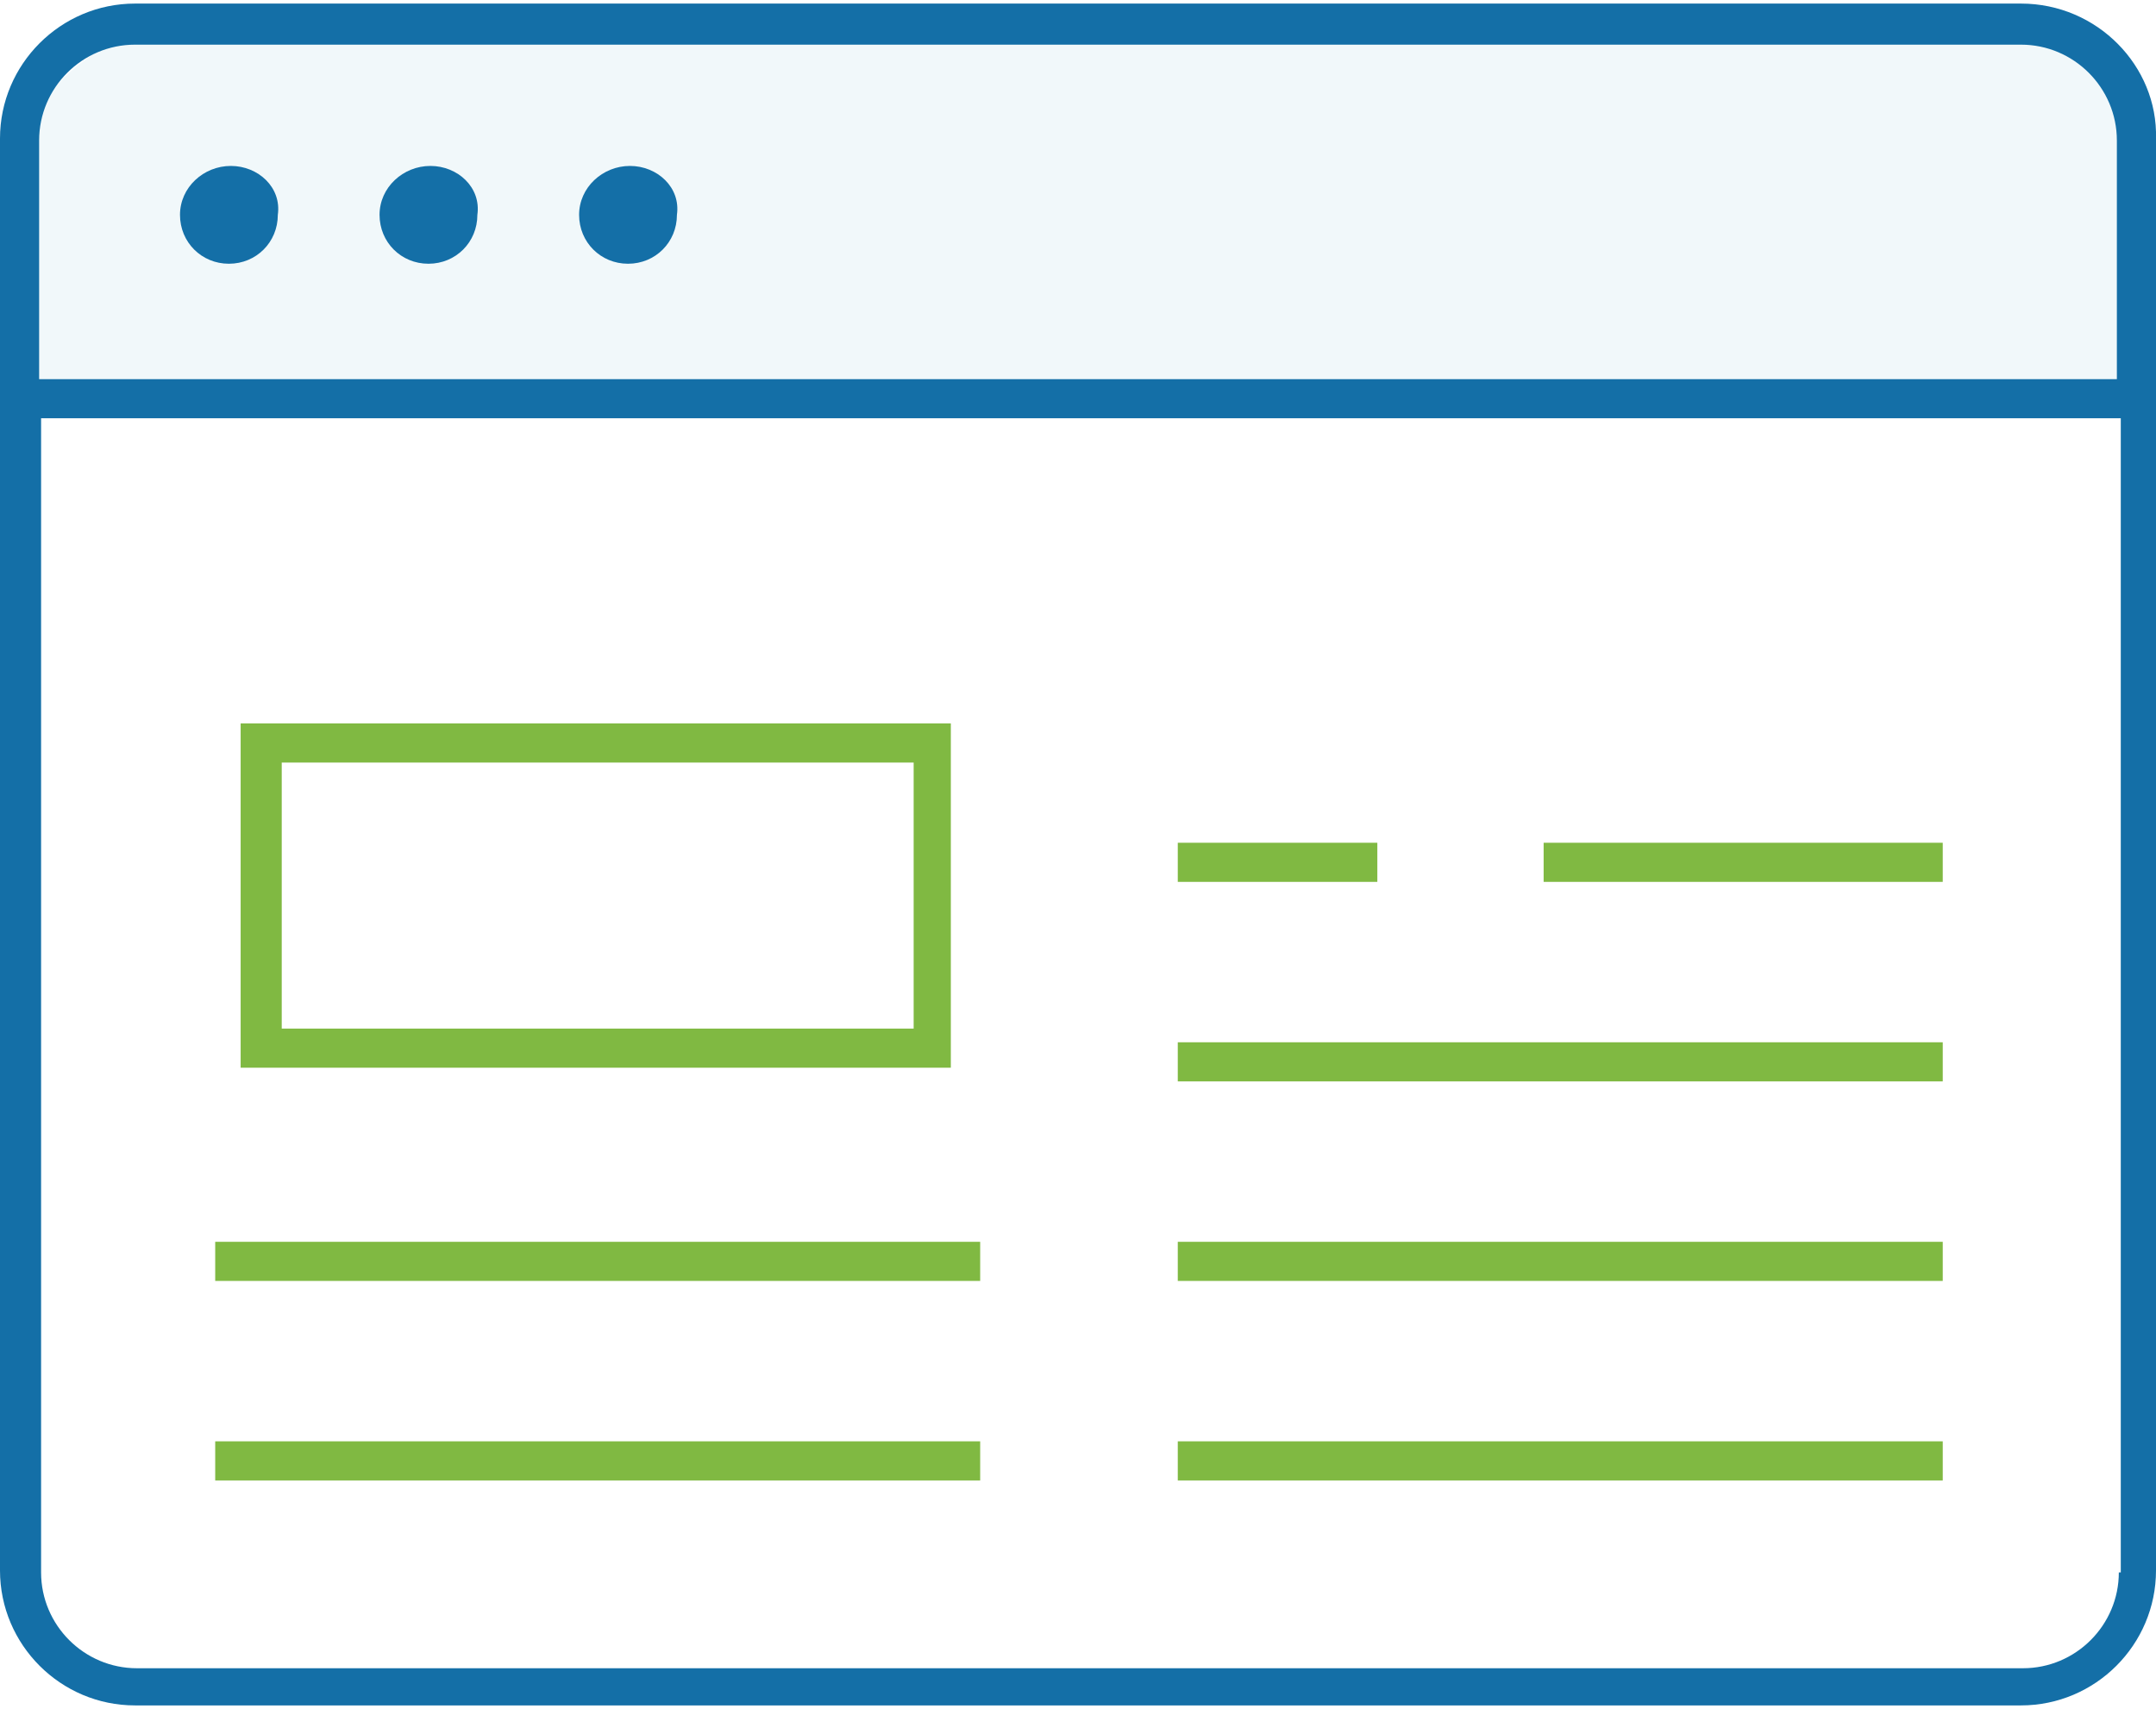 <?xml version="1.0" encoding="utf-8"?>
<!-- Generator: Adobe Illustrator 19.0.0, SVG Export Plug-In . SVG Version: 6.00 Build 0)  -->
<svg version="1.1" id="Layer_1" xmlns="http://www.w3.org/2000/svg" xmlns:xlink="http://www.w3.org/1999/xlink" x="0px" y="0px"
	 viewBox="8498 -751.2 110.2 87" style="enable-background:new 8498 -751.2 110.2 87;" width="111" height="88" xml:space="preserve">
<style type="text/css">
	.st0{opacity:0.25;fill:#CBE7EF;enable-background:new    ;}
	.st1{fill:#80B942;}
	.st2{fill:#146FA7;}
</style>
<path id="XMLID_2623_" class="st0" d="M8607.9-731v-10.7c0-4.7-4.2-8.5-9.4-8.5h-90.3c-5.1,0-9.4,3.8-9.4,8.5v10.6h109.1V-731z"/>
<g id="XMLID_1_">
	<path id="XMLID_18_" class="st1" d="M8544.6-696.8h2v-2v-13.6v-2h-2h-32.3h-2v2v13.6v2h2H8544.6z M8512.4-712.4h32.3v13.6h-32.3
		V-712.4z"/>
	<rect id="XMLID_19_" x="8509" y="-687.9" class="st1" width="39.1" height="2"/>
	<rect id="XMLID_20_" x="8509" y="-677.7" class="st1" width="39.1" height="2"/>
	<rect id="XMLID_21_" x="8558.2" y="-687.9" class="st1" width="39.1" height="2"/>
	<rect id="XMLID_22_" x="8558.2" y="-698.1" class="st1" width="39.1" height="2"/>
	<rect id="XMLID_23_" x="8576.9" y="-708.3" class="st1" width="20.4" height="2"/>
	<rect id="XMLID_24_" x="8558.2" y="-708.3" class="st1" width="10.2" height="2"/>
	<rect id="XMLID_25_" x="8558.2" y="-677.7" class="st1" width="39.1" height="2"/>
</g>
<g id="XMLID_2_">
	<path id="XMLID_3_" class="st2" d="M8509.8-742.9L8509.8-742.9c-1.4,0-2.6,1.1-2.6,2.5l0,0c0,1.4,1.1,2.5,2.5,2.5l0,0
		c1.4,0,2.5-1.1,2.5-2.5l0,0C8512.4-741.8,8511.2-742.9,8509.8-742.9z"/>
	<path id="XMLID_11_" class="st2" d="M8520-742.9L8520-742.9c-1.4,0-2.6,1.1-2.6,2.5l0,0c0,1.4,1.1,2.5,2.5,2.5l0,0
		c1.4,0,2.5-1.1,2.5-2.5l0,0C8522.6-741.8,8521.4-742.9,8520-742.9z"/>
	<path id="XMLID_12_" class="st2" d="M8530.2-742.9L8530.2-742.9c-1.4,0-2.6,1.1-2.6,2.5l0,0c0,1.4,1.1,2.5,2.5,2.5l0,0
		c1.4,0,2.5-1.1,2.5-2.5l0,0C8532.8-741.8,8531.6-742.9,8530.2-742.9z"/>
	<path id="XMLID_16_" class="st2" d="M8601.3-751.2h-96.4c-3.8,0-6.9,3.1-6.9,6.9v73.2c0,3.8,3.1,6.9,6.9,6.9h96.4
		c3.8,0,6.9-3.1,6.9-6.9v-73.2C8608.3-748,8605.2-751.2,8601.3-751.2z M8606.3-671c0,2.7-2.2,4.9-4.9,4.9H8505
		c-2.7,0-4.9-2.2-4.9-4.9v-59h106.3v59H8606.3z M8606.3-732H8500v-12.2c0-2.7,2.2-4.9,4.9-4.9h96.4c2.7,0,4.9,2.2,4.9,4.9v12.2
		H8606.3z"/>
</g>
</svg>
